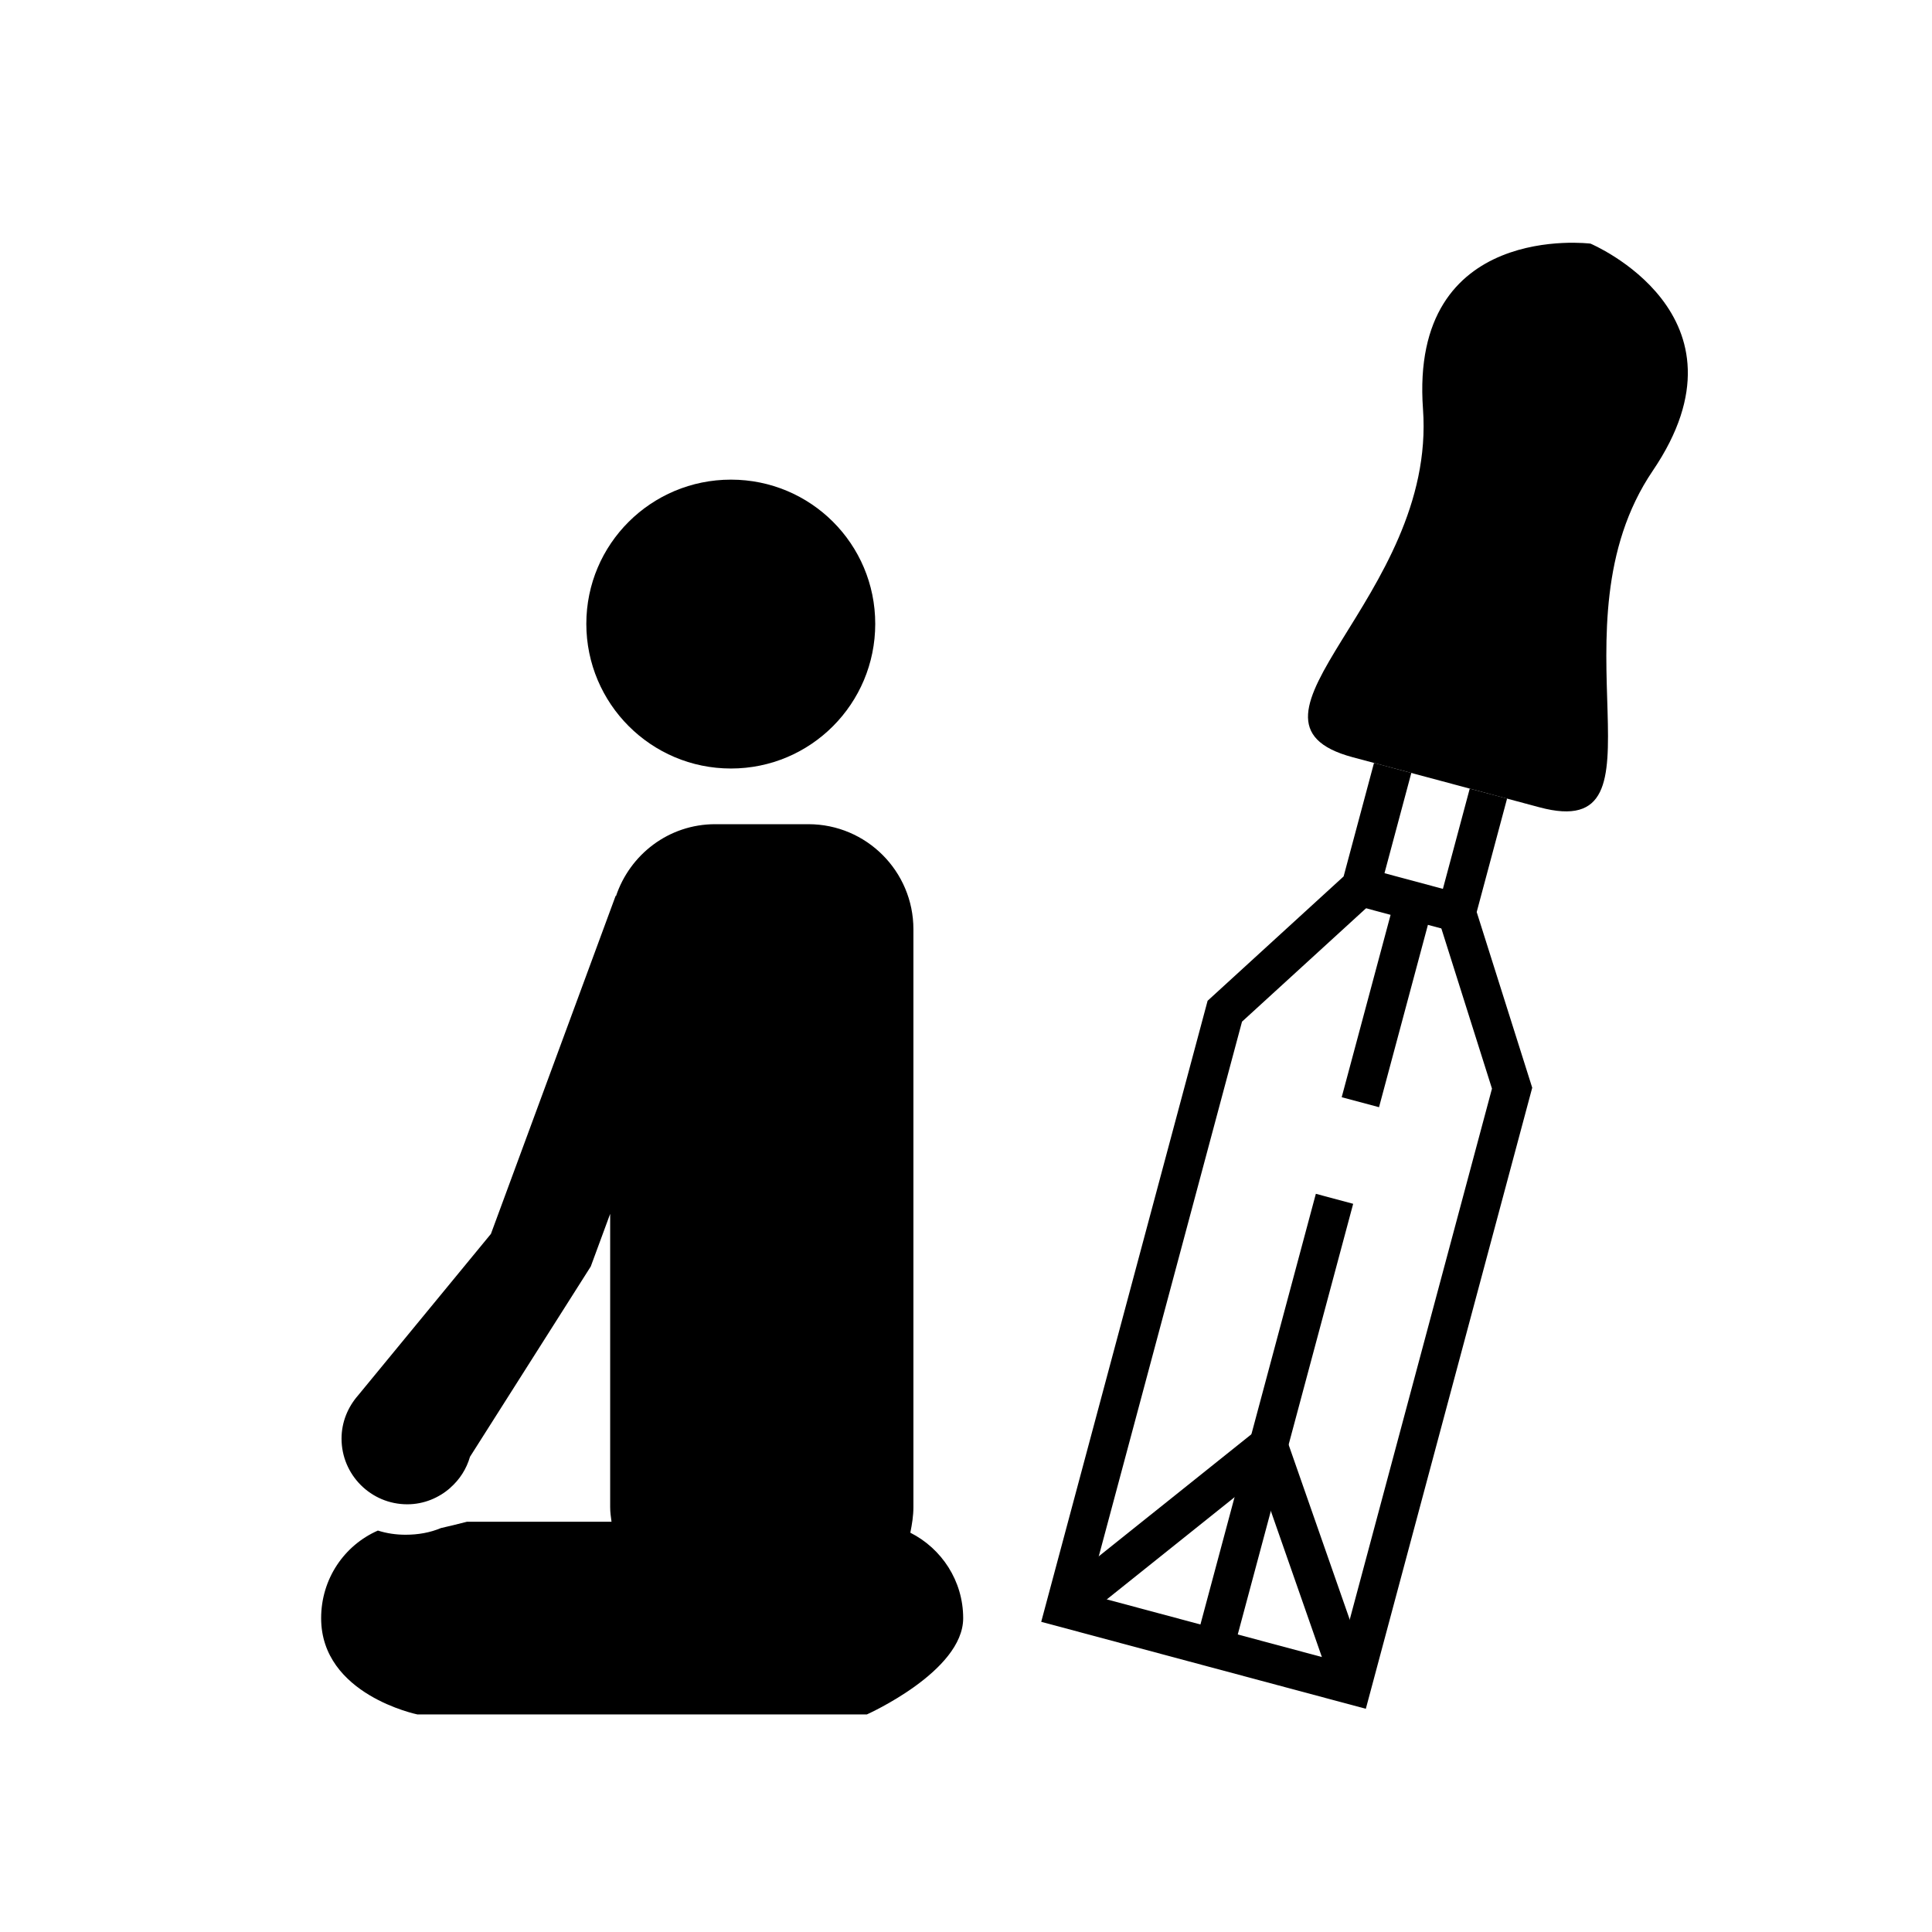 <?xml version="1.0" encoding="utf-8"?><!DOCTYPE svg PUBLIC "-//W3C//DTD SVG 1.1//EN" "http://www.w3.org/Graphics/SVG/1.1/DTD/svg11.dtd">
<svg version="1.1" xmlns="http://www.w3.org/2000/svg" xmlns:xlink="http://www.w3.org/1999/xlink" width="50" height="50" viewBox="0 0 50 50" xml:space="preserve">
<g transform="translate(-100,-4100)">
<path d="M118.917,4119.889c2.066,0,3.734-1.676,3.734-3.744c0-2.065-1.668-3.732-3.734-3.732c-2.067,0-3.743,1.667-3.743,3.732
			C115.175,4118.212,116.851,4119.889,118.917,4119.889z M123.559,4139.666c0.044-0.217,0.08-0.436,0.08-0.66v-14.957
			c0-1.496-1.214-2.719-2.718-2.719h-2.412c-1.202,0-2.208,0.785-2.568,1.863l-0.007-0.012l-3.229,8.752l-3.439,4.181l0,0
			c-0.262,0.3-0.427,0.688-0.427,1.117c0,0.938,0.761,1.7,1.7,1.7c0.43,0,0.818-0.165,1.117-0.428l0,0v-0.002
			c0.24-0.211,0.416-0.483,0.507-0.799l3.126-4.926l0.502-1.362v7.59c0,0.134,0.018,0.252,0.035,0.379h-3.743
			c-0.244,0.063-0.471,0.118-0.671,0.163c-0.281,0.118-0.589,0.173-0.916,0.173c-0.253,0-0.49-0.036-0.716-0.108
			c-0.87,0.381-1.469,1.25-1.469,2.268c0,1.984,2.494,2.491,2.494,2.491h11.628c0,0,2.494-1.112,2.494-2.491
			C124.927,4140.908,124.366,4140.074,123.559,4139.666z"></path>
<path d="M139.842,4120.893c3.532,0.946,0.188-4.664,2.932-8.711c2.744-4.045-1.612-5.877-1.612-5.877s-4.688-0.592-4.335,4.283
			c0.353,4.877-5.35,8.063-1.817,9.01L139.842,4120.893z"></path>
<polyline fill="none" points="138.52,4120.538 137.696,4123.615 139.133,4128.162 134.994,4143.611 
			127.559,4141.619 131.698,4126.17 135.218,4122.952 136.042,4119.874 		" stroke="#000000"></polyline>
<line fill="none" stroke="#000000" x1="131.421" x2="134.537" y1="4142.652" y2="4131.025"></line>
<line fill="none" stroke="#000000" x1="127.559" x2="132.826" y1="4141.619" y2="4137.407"></line>
<line fill="none" stroke="#000000" x1="132.826" x2="134.994" y1="4137.407" y2="4143.611"></line>
<line fill="none" stroke="#000000" x1="135.218" x2="137.964" y1="4122.952" y2="4123.688"></line>
<line fill="none" stroke="#000000" x1="135.206" x2="136.601" y1="4128.525" y2="4123.322"></line>
</g></svg>